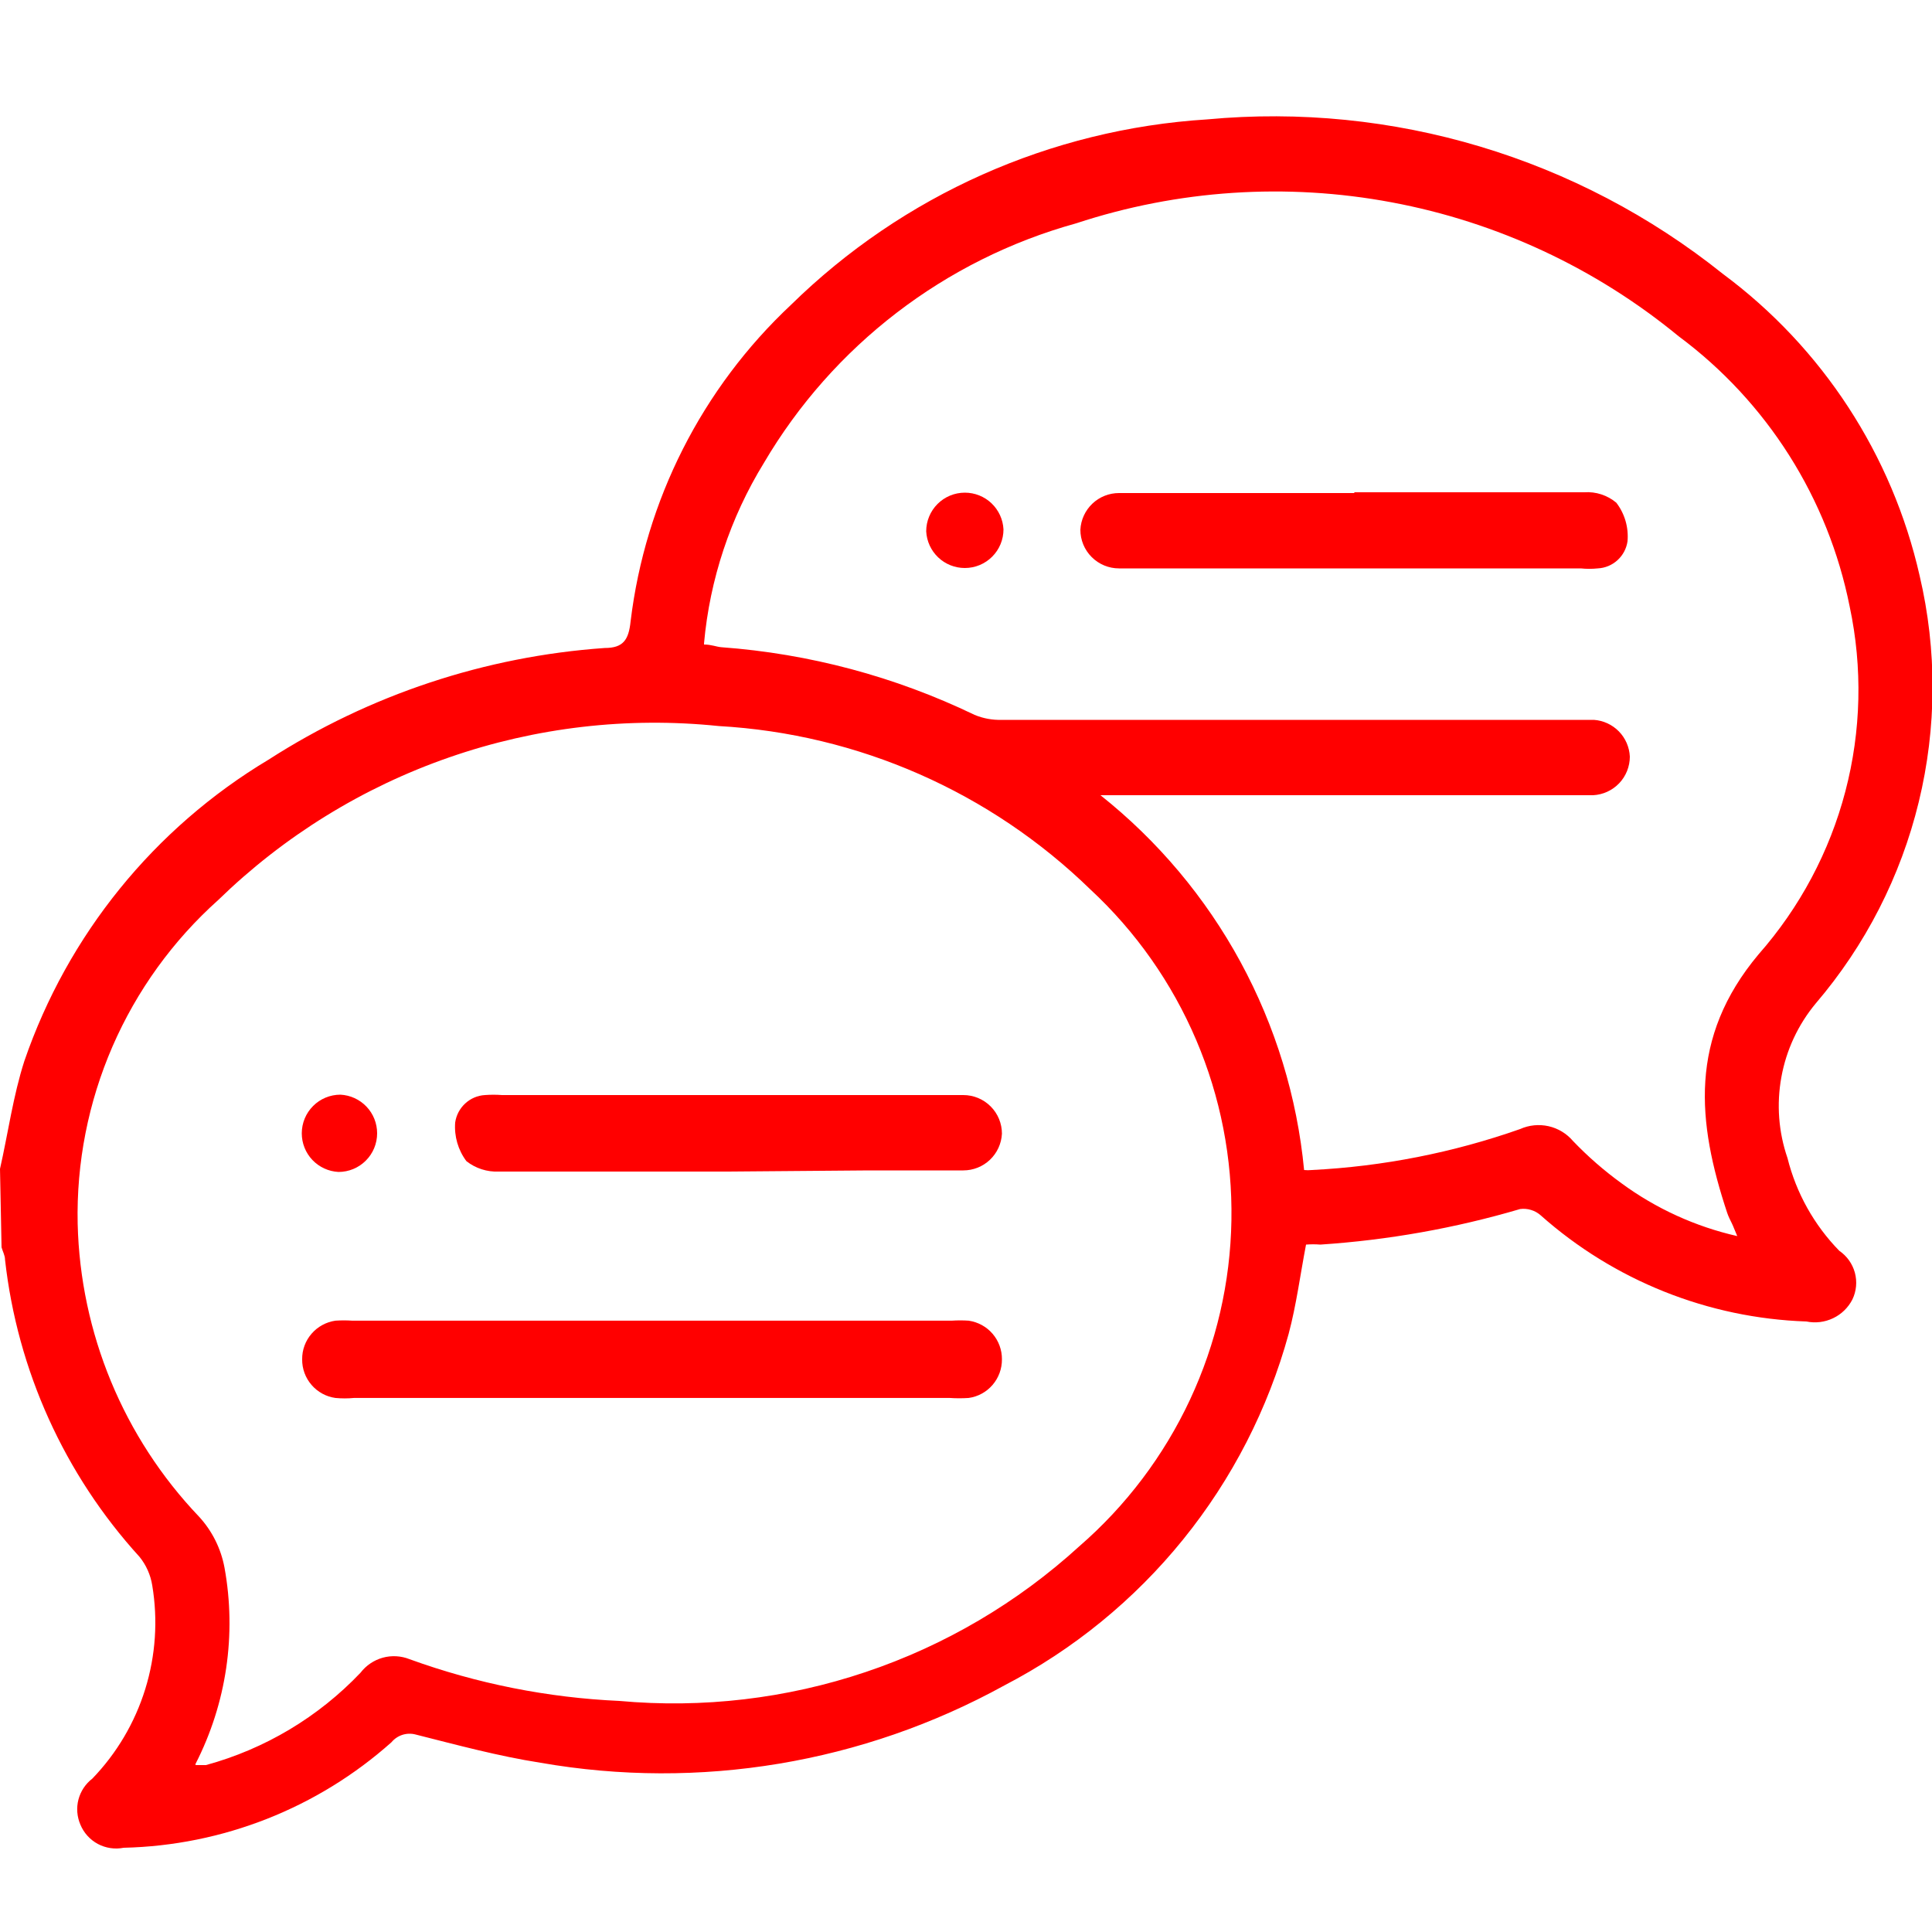 <svg width="50" height="50" viewBox="0 0 50 50" fill="none" xmlns="http://www.w3.org/2000/svg">
<g clip-path="url(#clip0_1888_640)">
<path d="M0 30.25C0.21 29.32 0.34 28.36 0.63 27.46C1.751 24.196 3.989 21.433 6.95 19.66C9.561 17.981 12.553 16.987 15.65 16.77C16.13 16.77 16.27 16.56 16.32 16.08C16.699 12.947 18.168 10.048 20.47 7.89C23.367 5.048 27.19 3.344 31.24 3.09C36.04 2.643 40.827 4.077 44.59 7.09C47.165 9.001 48.971 11.772 49.68 14.9C50.133 16.827 50.125 18.833 49.657 20.756C49.19 22.68 48.276 24.466 46.99 25.97C46.535 26.518 46.229 27.174 46.102 27.875C45.974 28.575 46.028 29.297 46.26 29.97C46.486 30.875 46.949 31.703 47.6 32.37C47.798 32.505 47.941 32.706 48.004 32.937C48.066 33.168 48.044 33.414 47.94 33.63C47.831 33.842 47.656 34.013 47.441 34.115C47.226 34.218 46.983 34.248 46.75 34.2C44.206 34.114 41.772 33.141 39.87 31.45C39.798 31.387 39.714 31.34 39.622 31.313C39.531 31.285 39.435 31.277 39.34 31.29C37.656 31.786 35.922 32.094 34.17 32.21C34.047 32.2 33.923 32.2 33.8 32.21C33.65 32.99 33.55 33.77 33.35 34.52C32.817 36.462 31.888 38.273 30.621 39.839C29.355 41.405 27.778 42.692 25.99 43.62C22.334 45.633 18.101 46.338 13.99 45.62C12.9 45.45 11.83 45.16 10.76 44.89C10.647 44.859 10.527 44.862 10.416 44.897C10.304 44.933 10.205 45 10.13 45.09C8.218 46.794 5.761 47.762 3.2 47.82C2.973 47.865 2.737 47.83 2.532 47.721C2.328 47.611 2.168 47.434 2.08 47.22C1.992 47.016 1.974 46.787 2.03 46.572C2.087 46.356 2.213 46.166 2.39 46.03C3.021 45.376 3.49 44.582 3.759 43.714C4.028 42.846 4.09 41.927 3.94 41.03C3.897 40.759 3.783 40.503 3.61 40.29C1.668 38.158 0.45 35.466 0.13 32.6C0.13 32.49 0.07 32.39 0.04 32.28L0 30.25ZM5.06 45.68H5.33C6.857 45.264 8.24 44.437 9.33 43.29C9.475 43.101 9.677 42.965 9.906 42.901C10.135 42.838 10.379 42.852 10.6 42.94C12.345 43.573 14.176 43.937 16.03 44.02C18.183 44.216 20.352 43.962 22.401 43.273C24.45 42.585 26.333 41.477 27.93 40.02C29.142 38.969 30.119 37.675 30.798 36.222C31.477 34.769 31.842 33.188 31.869 31.585C31.896 29.981 31.586 28.389 30.957 26.914C30.328 25.438 29.396 24.111 28.22 23.02C25.628 20.496 22.212 18.994 18.6 18.79C16.244 18.546 13.863 18.823 11.625 19.601C9.387 20.378 7.348 21.638 5.65 23.29C4.475 24.341 3.541 25.635 2.912 27.081C2.284 28.528 1.976 30.093 2.01 31.67C2.078 34.499 3.197 37.202 5.15 39.25C5.49 39.619 5.718 40.077 5.81 40.57C6.125 42.3 5.861 44.085 5.06 45.65V45.68ZM18.22 16.68C18.41 16.68 18.54 16.74 18.67 16.75C20.944 16.917 23.166 17.51 25.22 18.5C25.445 18.594 25.687 18.638 25.93 18.63H41.25C41.495 18.647 41.724 18.753 41.896 18.928C42.067 19.103 42.168 19.335 42.18 19.58C42.18 19.837 42.082 20.084 41.905 20.27C41.728 20.456 41.486 20.567 41.23 20.58H28.48C29.965 21.76 31.198 23.227 32.103 24.893C33.008 26.56 33.569 28.392 33.75 30.28C33.816 30.287 33.883 30.287 33.95 30.28C35.788 30.188 37.604 29.831 39.34 29.22C39.571 29.116 39.83 29.091 40.077 29.146C40.324 29.202 40.546 29.337 40.71 29.53C41.093 29.93 41.512 30.295 41.96 30.62C42.855 31.278 43.876 31.744 44.96 31.99C44.89 31.83 44.86 31.74 44.82 31.66C44.78 31.58 44.73 31.48 44.7 31.39C43.92 29.04 43.7 26.86 45.51 24.7C46.578 23.488 47.349 22.043 47.758 20.48C48.168 18.917 48.206 17.28 47.87 15.7C47.313 12.898 45.734 10.403 43.44 8.7C41.298 6.939 38.746 5.747 36.02 5.237C33.294 4.726 30.484 4.913 27.85 5.78C24.454 6.72 21.557 8.943 19.77 11.98C18.9 13.396 18.369 14.995 18.22 16.65V16.68Z" fill="#FF0000"/>
<path d="M16.87 36.179H9.16C9 36.194 8.84 36.194 8.68 36.179C8.44 36.146 8.22 36.025 8.062 35.841C7.903 35.657 7.817 35.422 7.82 35.179C7.817 34.937 7.903 34.702 8.062 34.518C8.22 34.334 8.44 34.214 8.68 34.179C8.826 34.169 8.973 34.169 9.12 34.179H24.63C24.776 34.169 24.923 34.169 25.07 34.179C25.31 34.214 25.53 34.334 25.688 34.518C25.846 34.702 25.932 34.937 25.93 35.179C25.932 35.422 25.846 35.657 25.688 35.841C25.53 36.025 25.31 36.146 25.07 36.179C24.907 36.19 24.743 36.19 24.58 36.179H16.87Z" fill="#FF0000"/>
<path d="M18.85 30.32C16.85 30.32 14.85 30.32 12.91 30.32C12.607 30.334 12.308 30.238 12.07 30.05C11.855 29.763 11.752 29.407 11.78 29.05C11.807 28.861 11.899 28.687 12.039 28.558C12.179 28.428 12.36 28.351 12.55 28.34C12.697 28.329 12.844 28.329 12.99 28.34H24.93C25.195 28.34 25.45 28.445 25.637 28.633C25.825 28.82 25.93 29.074 25.93 29.34C25.917 29.596 25.806 29.838 25.62 30.015C25.434 30.192 25.187 30.29 24.93 30.29C24.11 30.29 23.3 30.29 22.49 30.29L18.85 30.32Z" fill="#FF0000"/>
<path d="M9.76 29.33C9.76 29.595 9.655 29.85 9.467 30.037C9.28 30.225 9.025 30.33 8.76 30.33C8.504 30.317 8.262 30.206 8.085 30.02C7.908 29.834 7.81 29.587 7.81 29.33C7.81 29.065 7.915 28.811 8.103 28.623C8.29 28.435 8.545 28.33 8.81 28.33C9.067 28.343 9.308 28.454 9.485 28.64C9.662 28.826 9.76 29.073 9.76 29.33Z" fill="#FF0000"/>
<path d="M35.05 12.74C37.05 12.74 39.05 12.74 41 12.74C41.301 12.719 41.599 12.816 41.83 13.01C42.049 13.295 42.152 13.652 42.12 14.01C42.092 14.198 42.001 14.37 41.86 14.498C41.72 14.626 41.539 14.701 41.35 14.71C41.204 14.725 41.056 14.725 40.91 14.71H28.96C28.695 14.71 28.44 14.605 28.253 14.417C28.065 14.23 27.96 13.976 27.96 13.71C27.973 13.454 28.084 13.212 28.27 13.035C28.456 12.858 28.703 12.76 28.96 12.76H35.05V12.74Z" fill="#FF0000"/>
<path d="M25.97 13.7C25.97 13.965 25.865 14.22 25.677 14.407C25.49 14.595 25.235 14.7 24.97 14.7C24.713 14.7 24.466 14.602 24.28 14.425C24.094 14.248 23.983 14.007 23.97 13.75C23.97 13.485 24.076 13.23 24.263 13.043C24.451 12.855 24.705 12.75 24.97 12.75C25.227 12.75 25.474 12.848 25.66 13.025C25.846 13.202 25.957 13.444 25.97 13.7Z" fill="#FF0000"/>
</g>
<defs>
<clipPath id="clip0_1888_640">
<rect width="50" height="44.9" fill="white" transform="translate(0 3)"/>
</clipPath>
</defs>
</svg>
